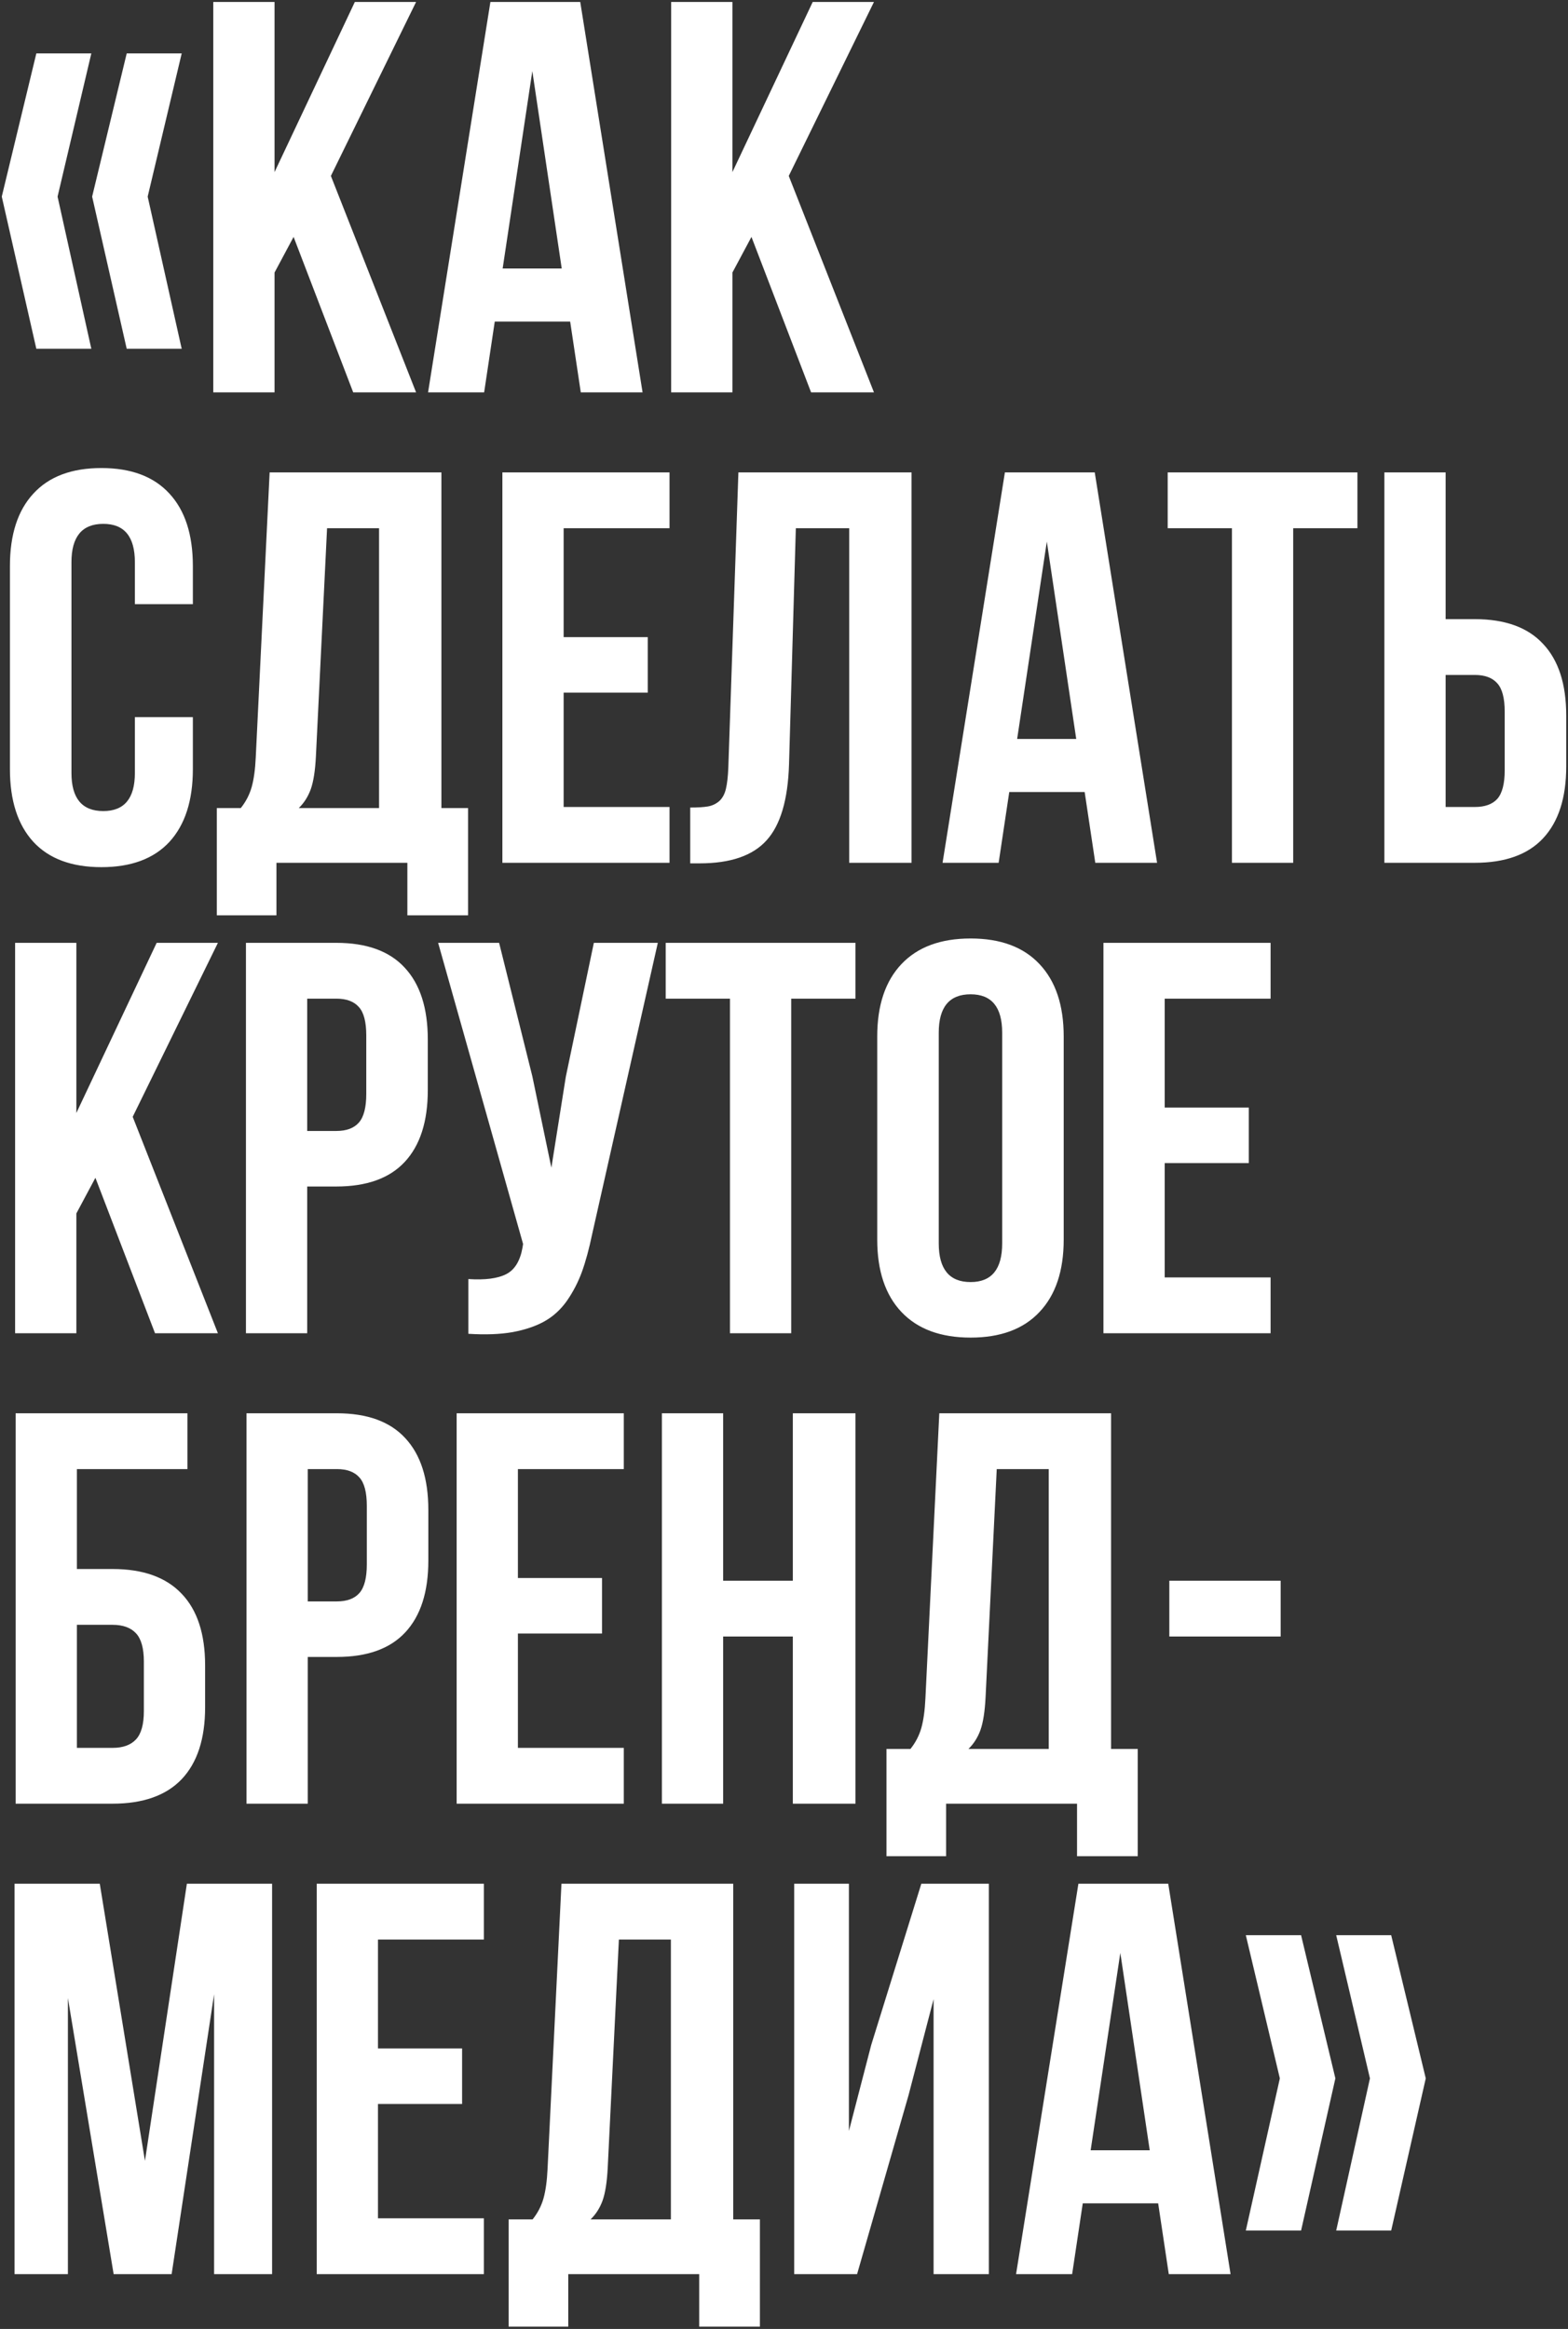 <?xml version="1.0" encoding="UTF-8"?> <svg xmlns="http://www.w3.org/2000/svg" width="270" height="401" viewBox="0 0 270 401" fill="none"><rect x="0" y="0" width="270" height="401" fill="#333333" stroke="none"/><path d="M0.304 33.853L6.257 9.197H15.726L9.913 33.853L15.726 60.056H6.257L0.304 33.853ZM15.866 33.853L21.819 9.197H31.288L25.429 33.853L31.288 60.056H21.819L15.866 33.853ZM36.726 67.556V0.337H47.273V29.634L61.101 0.337H71.647L56.976 30.291L71.647 67.556H60.819L50.554 40.791L47.273 46.931V67.556H36.726ZM73.71 67.556L84.444 0.337H99.913L110.647 67.556H100.007L98.179 55.369H85.194L83.366 67.556H73.71ZM86.554 46.228H96.726L91.663 12.244L86.554 46.228ZM115.569 67.556V0.337H126.116V29.634L139.944 0.337H150.491L135.819 30.291L150.491 67.556H139.663L129.397 40.791L126.116 46.931V67.556H115.569ZM1.71 132.431V97.462C1.71 92.056 3.054 87.9 5.741 84.994C8.429 82.056 12.335 80.587 17.46 80.587C22.585 80.587 26.491 82.056 29.179 84.994C31.866 87.9 33.21 92.056 33.21 97.462V104.025H23.226V96.806C23.226 92.4 21.413 90.197 17.788 90.197C14.132 90.197 12.304 92.4 12.304 96.806V133.087C12.304 137.462 14.132 139.65 17.788 139.65C21.413 139.65 23.226 137.462 23.226 133.087V123.478H33.21V132.431C33.21 137.837 31.866 142.009 29.179 144.947C26.491 147.853 22.585 149.306 17.46 149.306C12.335 149.306 8.429 147.853 5.741 144.947C3.054 142.009 1.71 137.837 1.71 132.431ZM37.335 157.603V139.134H41.46C42.335 138.041 42.96 136.837 43.335 135.525C43.71 134.181 43.944 132.478 44.038 130.416L46.429 81.337H76.007V139.134H80.601V157.603H70.147V148.556H47.601V157.603H37.335ZM51.444 139.134H65.272V90.947H56.319L54.398 130.228C54.273 132.697 53.976 134.587 53.507 135.9C53.038 137.181 52.351 138.259 51.444 139.134ZM86.507 148.556V81.337H115.288V90.947H97.054V109.697H111.538V119.259H97.054V138.947H115.288V148.556H86.507ZM118.851 148.65V139.041C120.163 139.041 121.179 138.978 121.897 138.853C122.616 138.728 123.257 138.431 123.819 137.962C124.382 137.462 124.772 136.759 124.991 135.853C125.21 134.947 125.351 133.712 125.413 132.15L127.147 81.337H156.96V148.556H146.226V90.947H137.038L135.866 131.587C135.679 137.712 134.382 142.087 131.976 144.712C129.601 147.337 125.772 148.65 120.491 148.65H118.851ZM162.304 148.556L173.038 81.337H188.507L199.241 148.556H188.601L186.772 136.369H173.788L171.96 148.556H162.304ZM175.147 127.228H185.319L180.257 93.244L175.147 127.228ZM201.069 90.947V81.337H233.741V90.947H222.679V148.556H212.132V90.947H201.069ZM238.382 148.556V81.337H248.929V106.603H253.944C259.163 106.603 263.085 108.025 265.71 110.869C268.366 113.681 269.694 117.791 269.694 123.197V131.962C269.694 137.369 268.366 141.494 265.71 144.337C263.085 147.15 259.163 148.556 253.944 148.556H238.382ZM248.929 138.947H253.944C255.694 138.947 256.991 138.478 257.835 137.541C258.679 136.572 259.101 134.931 259.101 132.619V122.541C259.101 120.228 258.679 118.603 257.835 117.666C256.991 116.697 255.694 116.212 253.944 116.212H248.929V138.947ZM2.601 229.556V162.337H13.148V191.634L26.976 162.337H37.523L22.851 192.291L37.523 229.556H26.694L16.429 202.791L13.148 208.931V229.556H2.601ZM42.351 229.556V162.337H57.913C63.132 162.337 67.054 163.759 69.679 166.603C72.335 169.447 73.663 173.572 73.663 178.978V187.697C73.663 193.103 72.335 197.228 69.679 200.072C67.054 202.884 63.132 204.291 57.913 204.291H52.898V229.556H42.351ZM52.898 194.728H57.913C59.663 194.728 60.96 194.244 61.804 193.275C62.648 192.306 63.069 190.666 63.069 188.353V178.275C63.069 175.962 62.648 174.337 61.804 173.4C60.96 172.431 59.663 171.947 57.913 171.947H52.898V194.728ZM75.444 162.337H85.944L91.663 185.306L94.944 201.056L97.429 185.4L102.257 162.337H113.272L101.976 212.447C101.444 215.009 100.851 217.197 100.194 219.009C99.538 220.791 98.679 222.447 97.616 223.978C96.554 225.478 95.272 226.65 93.772 227.494C92.272 228.337 90.429 228.962 88.241 229.369C86.085 229.744 83.554 229.837 80.647 229.65V220.228C83.522 220.416 85.694 220.134 87.163 219.384C88.632 218.634 89.569 217.103 89.976 214.791L90.069 214.181L75.444 162.337ZM114.632 171.947V162.337H147.304V171.947H136.241V229.556H125.694V171.947H114.632ZM151.054 213.431V178.462C151.054 173.087 152.444 168.931 155.226 165.994C158.007 163.056 161.976 161.587 167.132 161.587C172.288 161.587 176.241 163.056 178.991 165.994C181.772 168.931 183.163 173.087 183.163 178.462V213.431C183.163 218.806 181.772 222.962 178.991 225.9C176.241 228.837 172.288 230.306 167.132 230.306C161.976 230.306 158.007 228.837 155.226 225.9C152.444 222.962 151.054 218.806 151.054 213.431ZM161.647 214.087C161.647 218.525 163.476 220.744 167.132 220.744C170.757 220.744 172.569 218.525 172.569 214.087V177.806C172.569 173.4 170.757 171.197 167.132 171.197C163.476 171.197 161.647 173.4 161.647 177.806V214.087ZM190.007 229.556V162.337H218.788V171.947H200.554V190.697H215.038V200.259H200.554V219.947H218.788V229.556H190.007ZM2.694 310.556V243.337H32.273V252.947H13.241V270.15H19.382C24.632 270.15 28.601 271.572 31.288 274.416C33.976 277.228 35.319 281.337 35.319 286.744V293.962C35.319 299.369 33.976 303.494 31.288 306.337C28.601 309.15 24.632 310.556 19.382 310.556H2.694ZM13.241 300.947H19.382C21.163 300.947 22.507 300.462 23.413 299.494C24.319 298.525 24.773 296.9 24.773 294.619V286.087C24.773 283.806 24.319 282.181 23.413 281.212C22.507 280.244 21.163 279.759 19.382 279.759H13.241V300.947ZM42.444 310.556V243.337H58.007C63.226 243.337 67.147 244.759 69.772 247.603C72.429 250.447 73.757 254.572 73.757 259.978V268.697C73.757 274.103 72.429 278.228 69.772 281.072C67.147 283.884 63.226 285.291 58.007 285.291H52.991V310.556H42.444ZM52.991 275.728H58.007C59.757 275.728 61.054 275.244 61.898 274.275C62.741 273.306 63.163 271.666 63.163 269.353V259.275C63.163 256.962 62.741 255.337 61.898 254.4C61.054 253.431 59.757 252.947 58.007 252.947H52.991V275.728ZM78.632 310.556V243.337H107.413V252.947H89.179V271.697H103.663V281.259H89.179V300.947H107.413V310.556H78.632ZM113.976 310.556V243.337H124.522V272.166H136.522V243.337H147.304V310.556H136.522V281.775H124.522V310.556H113.976ZM152.647 319.603V301.134H156.772C157.647 300.041 158.272 298.837 158.647 297.525C159.022 296.181 159.257 294.478 159.351 292.416L161.741 243.337H191.319V301.134H195.913V319.603H185.46V310.556H162.913V319.603H152.647ZM166.757 301.134H180.585V252.947H171.632L169.71 292.228C169.585 294.697 169.288 296.587 168.819 297.9C168.351 299.181 167.663 300.259 166.757 301.134ZM201.351 281.775V272.166H220.522V281.775H201.351ZM2.507 391.556V324.337H17.179L24.96 372.056L32.179 324.337H46.851V391.556H36.866V343.369L29.554 391.556H19.569L11.694 344.025V391.556H2.507ZM54.538 391.556V324.337H83.319V333.947H65.085V352.697H79.569V362.259H65.085V381.947H83.319V391.556H54.538ZM87.585 400.603V382.134H91.71C92.585 381.041 93.21 379.837 93.585 378.525C93.96 377.181 94.194 375.478 94.288 373.416L96.679 324.337H126.257V382.134H130.851V400.603H120.397V391.556H97.851V400.603H87.585ZM101.694 382.134H115.522V333.947H106.569L104.647 373.228C104.522 375.697 104.226 377.587 103.757 378.9C103.288 380.181 102.601 381.259 101.694 382.134ZM136.757 391.556V324.337H146.179V366.9L150.022 352.087L158.647 324.337H170.272V391.556H160.757V344.212L156.444 360.759L147.585 391.556H136.757ZM174.96 391.556L185.694 324.337H201.163L211.897 391.556H201.257L199.429 379.369H186.444L184.616 391.556H174.96ZM187.804 370.228H197.976L192.913 336.244L187.804 370.228ZM214.522 384.056L220.382 357.853L214.522 333.197H224.038L229.944 357.853L224.038 384.056H214.522ZM230.085 384.056L235.897 357.853L230.085 333.197H239.554L245.507 357.853L239.554 384.056H230.085Z" fill="white"></path></svg> 